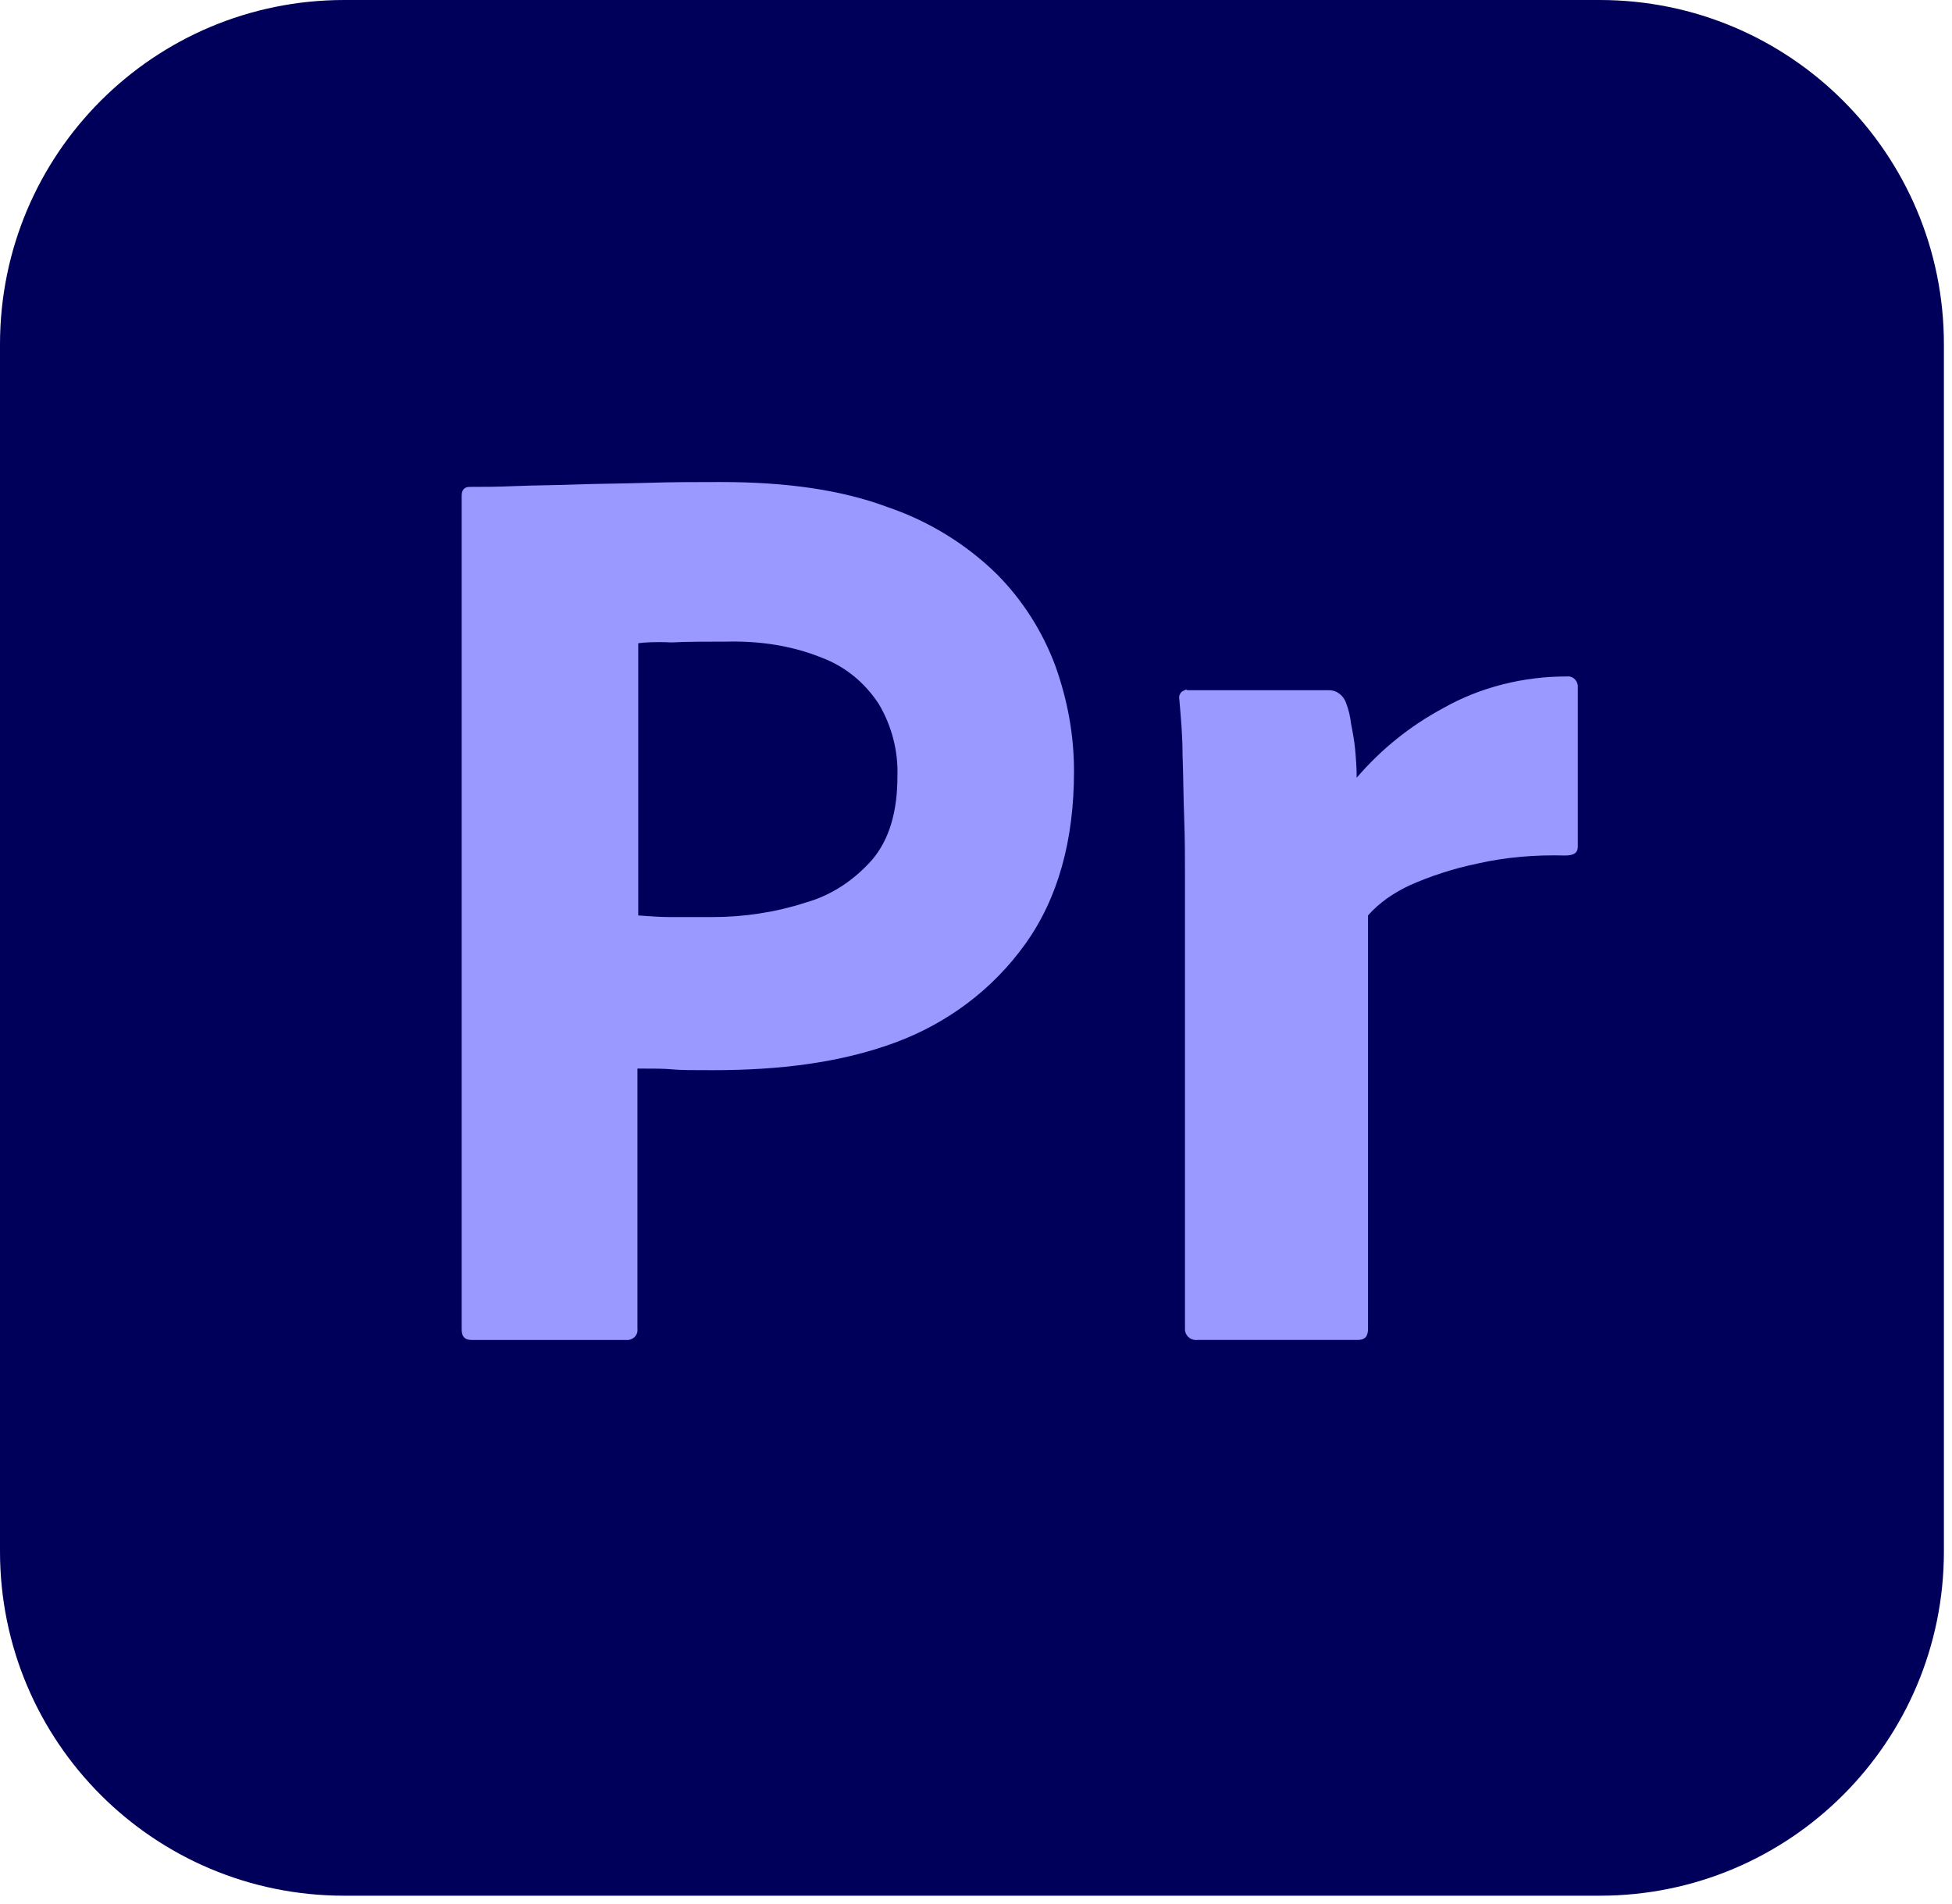 <?xml version="1.0" encoding="utf-8"?>
<!-- Generator: Adobe Illustrator 26.3.1, SVG Export Plug-In . SVG Version: 6.00 Build 0)  -->
<svg version="1.1" id="Layer_1" xmlns="http://www.w3.org/2000/svg" xmlns:xlink="http://www.w3.org/1999/xlink" x="0px" y="0px"
	 viewBox="0 0 241 235" style="enable-background:new 0 0 241 235;" xml:space="preserve">
<style type="text/css">
	.st0{fill:#00005B;}
	.st1{fill:#9999FF;}
	.st2{display:none;}
	.st3{display:inline;}
</style>
<g id="premiere" transform="matrix(1 0 0 1 160 83)">
	<path class="st0" d="M-117.5-83h155C61-83,80-64,80-40.5v149C80,132,61,151,37.5,151h-155c-23.5,0-42.5-19-42.5-42.5v-149
		C-160-64-141-83-117.5-83z"/>
	<g>
		<path class="st1" d="M-103,81.1V-21.8c0-0.7,0.3-1.1,1-1.1c1.7,0,3.3,0,5.6-0.1c2.4-0.1,4.9-0.1,7.6-0.2s5.6-0.1,8.7-0.2
			s6.1-0.1,9.1-0.1c8.2,0,15,1,20.6,3.1c5,1.7,9.6,4.5,13.4,8.2c3.2,3.2,5.7,7.1,7.3,11.4c1.5,4.2,2.3,8.5,2.3,13
			c0,8.6-2,15.7-6,21.3s-9.6,9.8-16.1,12.2c-6.8,2.5-14.3,3.4-22.5,3.4c-2.4,0-4,0-5-0.1s-2.4-0.1-4.3-0.1V81
			c0.1,0.7-0.4,1.3-1.1,1.4h-19.4C-102.6,82.4-103,82-103,81.1L-103,81.1z M-81.2-3.6V30c1.4,0.1,2.7,0.2,3.9,0.2h5.3
			c3.9,0,7.8-0.6,11.5-1.8c3.2-0.9,6-2.8,8.2-5.3c2.1-2.5,3.1-5.9,3.1-10.3c0.1-3.1-0.7-6.2-2.3-8.9c-1.7-2.6-4.1-4.6-7-5.7
			c-3.7-1.5-7.7-2.1-11.8-2c-2.6,0-4.9,0-6.8,0.1C-79.1-3.8-80.5-3.7-81.2-3.6L-81.2-3.6z"/>
		<path class="st1" d="M-13.4,2.2H4.1c1,0,1.8,0.7,2.1,1.6c0.3,0.8,0.5,1.6,0.6,2.5c0.2,1,0.4,2.1,0.5,3.1c0.1,1.1,0.2,2.3,0.2,3.6
			c3-3.5,6.6-6.4,10.7-8.6c4.6-2.6,9.9-3.9,15.2-3.9c0.7-0.1,1.3,0.4,1.4,1.1v19.9c0,0.8-0.5,1.1-1.6,1.1c-3.6-0.1-7.3,0.2-10.8,1
			c-2.9,0.6-5.7,1.5-8.4,2.7c-1.9,0.9-3.7,2.1-5.1,3.7v51c0,1-0.4,1.4-1.3,1.4h-19.7c-0.8,0.1-1.5-0.4-1.6-1.2V25.4
			c0-2.4,0-4.9-0.1-7.5s-0.1-5.2-0.2-7.8c0-2.3-0.2-4.5-0.4-6.8c-0.1-0.5,0.2-1,0.7-1.1C-13.7,2.1-13.5,2.1-13.4,2.2L-13.4,2.2z"/>
	</g>
</g>
<g id="ae" transform="matrix(0.417,0,0,0.417,55,0)" class="st2">
	<g id="Surfaces" class="st3">
		<g id="Video_Audio_Surface">
			<g id="Outline_no_shadow-3">
				<path id="path2194" class="st0" d="M-29.6,0H344c56.6,0,102.4,45.8,102.4,102.4v359.1c0,56.6-45.8,102.4-102.4,102.4H-29.6
					C-86.2,564-132,518.2-132,461.6V102.4C-132,45.8-86.2,0-29.6,0z"/>
			</g>
		</g>
	</g>
	<g id="Outlined_Mnemonics_Logos" class="st3">
		<g id="Ae">
			<path id="path2199" class="st1" d="M100.3,337.4H10.7l-18.3,56.9c-0.5,2.2-2.4,3.6-4.6,3.4h-45.3c-2.7,0-3.4-1.4-2.7-4.3
				l77.6-222.5c0.7-2.4,1.4-4.6,2.4-7.5c1-5.1,1.4-10.4,1.4-15.7c-0.2-1.2,0.7-2.4,1.9-2.6c0.2,0,0.5,0,0.7,0h61.7
				c1.7,0,2.9,0.7,3.1,1.9l88,247.1c0.7,2.6,0,3.9-2.4,3.9H124c-1.7,0.2-3.4-1-3.9-2.6L100.3,337.4z M24.7,289.5h61.2
				c-1.4-5.1-3.4-11.1-5.5-17.4c-2.2-6.5-4.3-13.5-6.5-20.7c-2.4-7.5-4.6-14.7-7-22.2c-2.4-7.5-4.6-14.5-6.5-21.5
				c-1.9-6.7-3.6-13-5.3-18.8h-0.5c-2.2,10.4-4.8,20.7-8.2,31.1c-3.6,11.6-7.2,23.6-11.1,35.7C32.1,268,28.3,279.3,24.7,289.5
				L24.7,289.5z"/>
			<path id="path2201" class="st1" d="M319.7,315.3h-76.4c1,7.5,3.4,14.9,7.5,21.5c4.3,6.5,10.4,11.6,17.6,14.5
				c9.6,4.1,20.2,6.3,30.8,6c8.4-0.2,16.9-1,25.1-2.7c7.5-1,14.7-2.9,21.5-5.5c1.2-1,1.9-0.5,1.9,1.9v36.9c0,1-0.2,1.9-0.5,2.9
				c-0.5,0.7-1,1.2-1.7,1.7c-7.7,3.4-15.7,5.8-24.1,7.2c-11.3,2.2-22.7,3.1-34.2,2.9c-18.3,0-33.7-2.9-46.3-8.4
				c-11.8-5.1-22.2-13-30.4-22.9c-7.7-9.4-13.3-20-16.6-31.6c-3.4-11.3-5.1-23.1-5.1-35.2c0-13,1.9-25.8,6-38.3
				c3.9-12,9.9-23.1,18.1-33c8-9.6,17.8-17.4,29.2-22.9c11.3-5.5,24.8-7.5,40.3-7.5c12.8-0.2,25.5,2.2,37.4,7.5
				c9.9,4.3,18.6,10.8,25.3,19.3c6.3,8.2,11.3,17.4,14.5,27.5c3.1,9.6,4.6,19.5,4.6,29.4c0,5.8-0.2,10.8-0.5,15.4
				c-0.5,4.6-0.7,8-1,10.1c-0.2,1.7-1.7,3.1-3.4,3.1c-1.4,0-4.1,0.2-8,0.5c-3.9,0.5-8.4,0.7-14,0.7
				C331.7,316.2,325.9,315.3,319.7,315.3L319.7,315.3z M243.3,280.1h50.9c6.3,0,10.8,0,13.7-0.2c1.9-0.2,3.9-0.7,5.5-1.9v-2.4
				c0-3.1-0.5-6-1.4-8.9c-4.3-13.5-17.1-22.7-31.3-22.2c-13.3-0.7-25.8,6.3-32.1,18.3C245.7,268.3,244,274,243.3,280.1z"/>
		</g>
	</g>
</g>
</svg>
